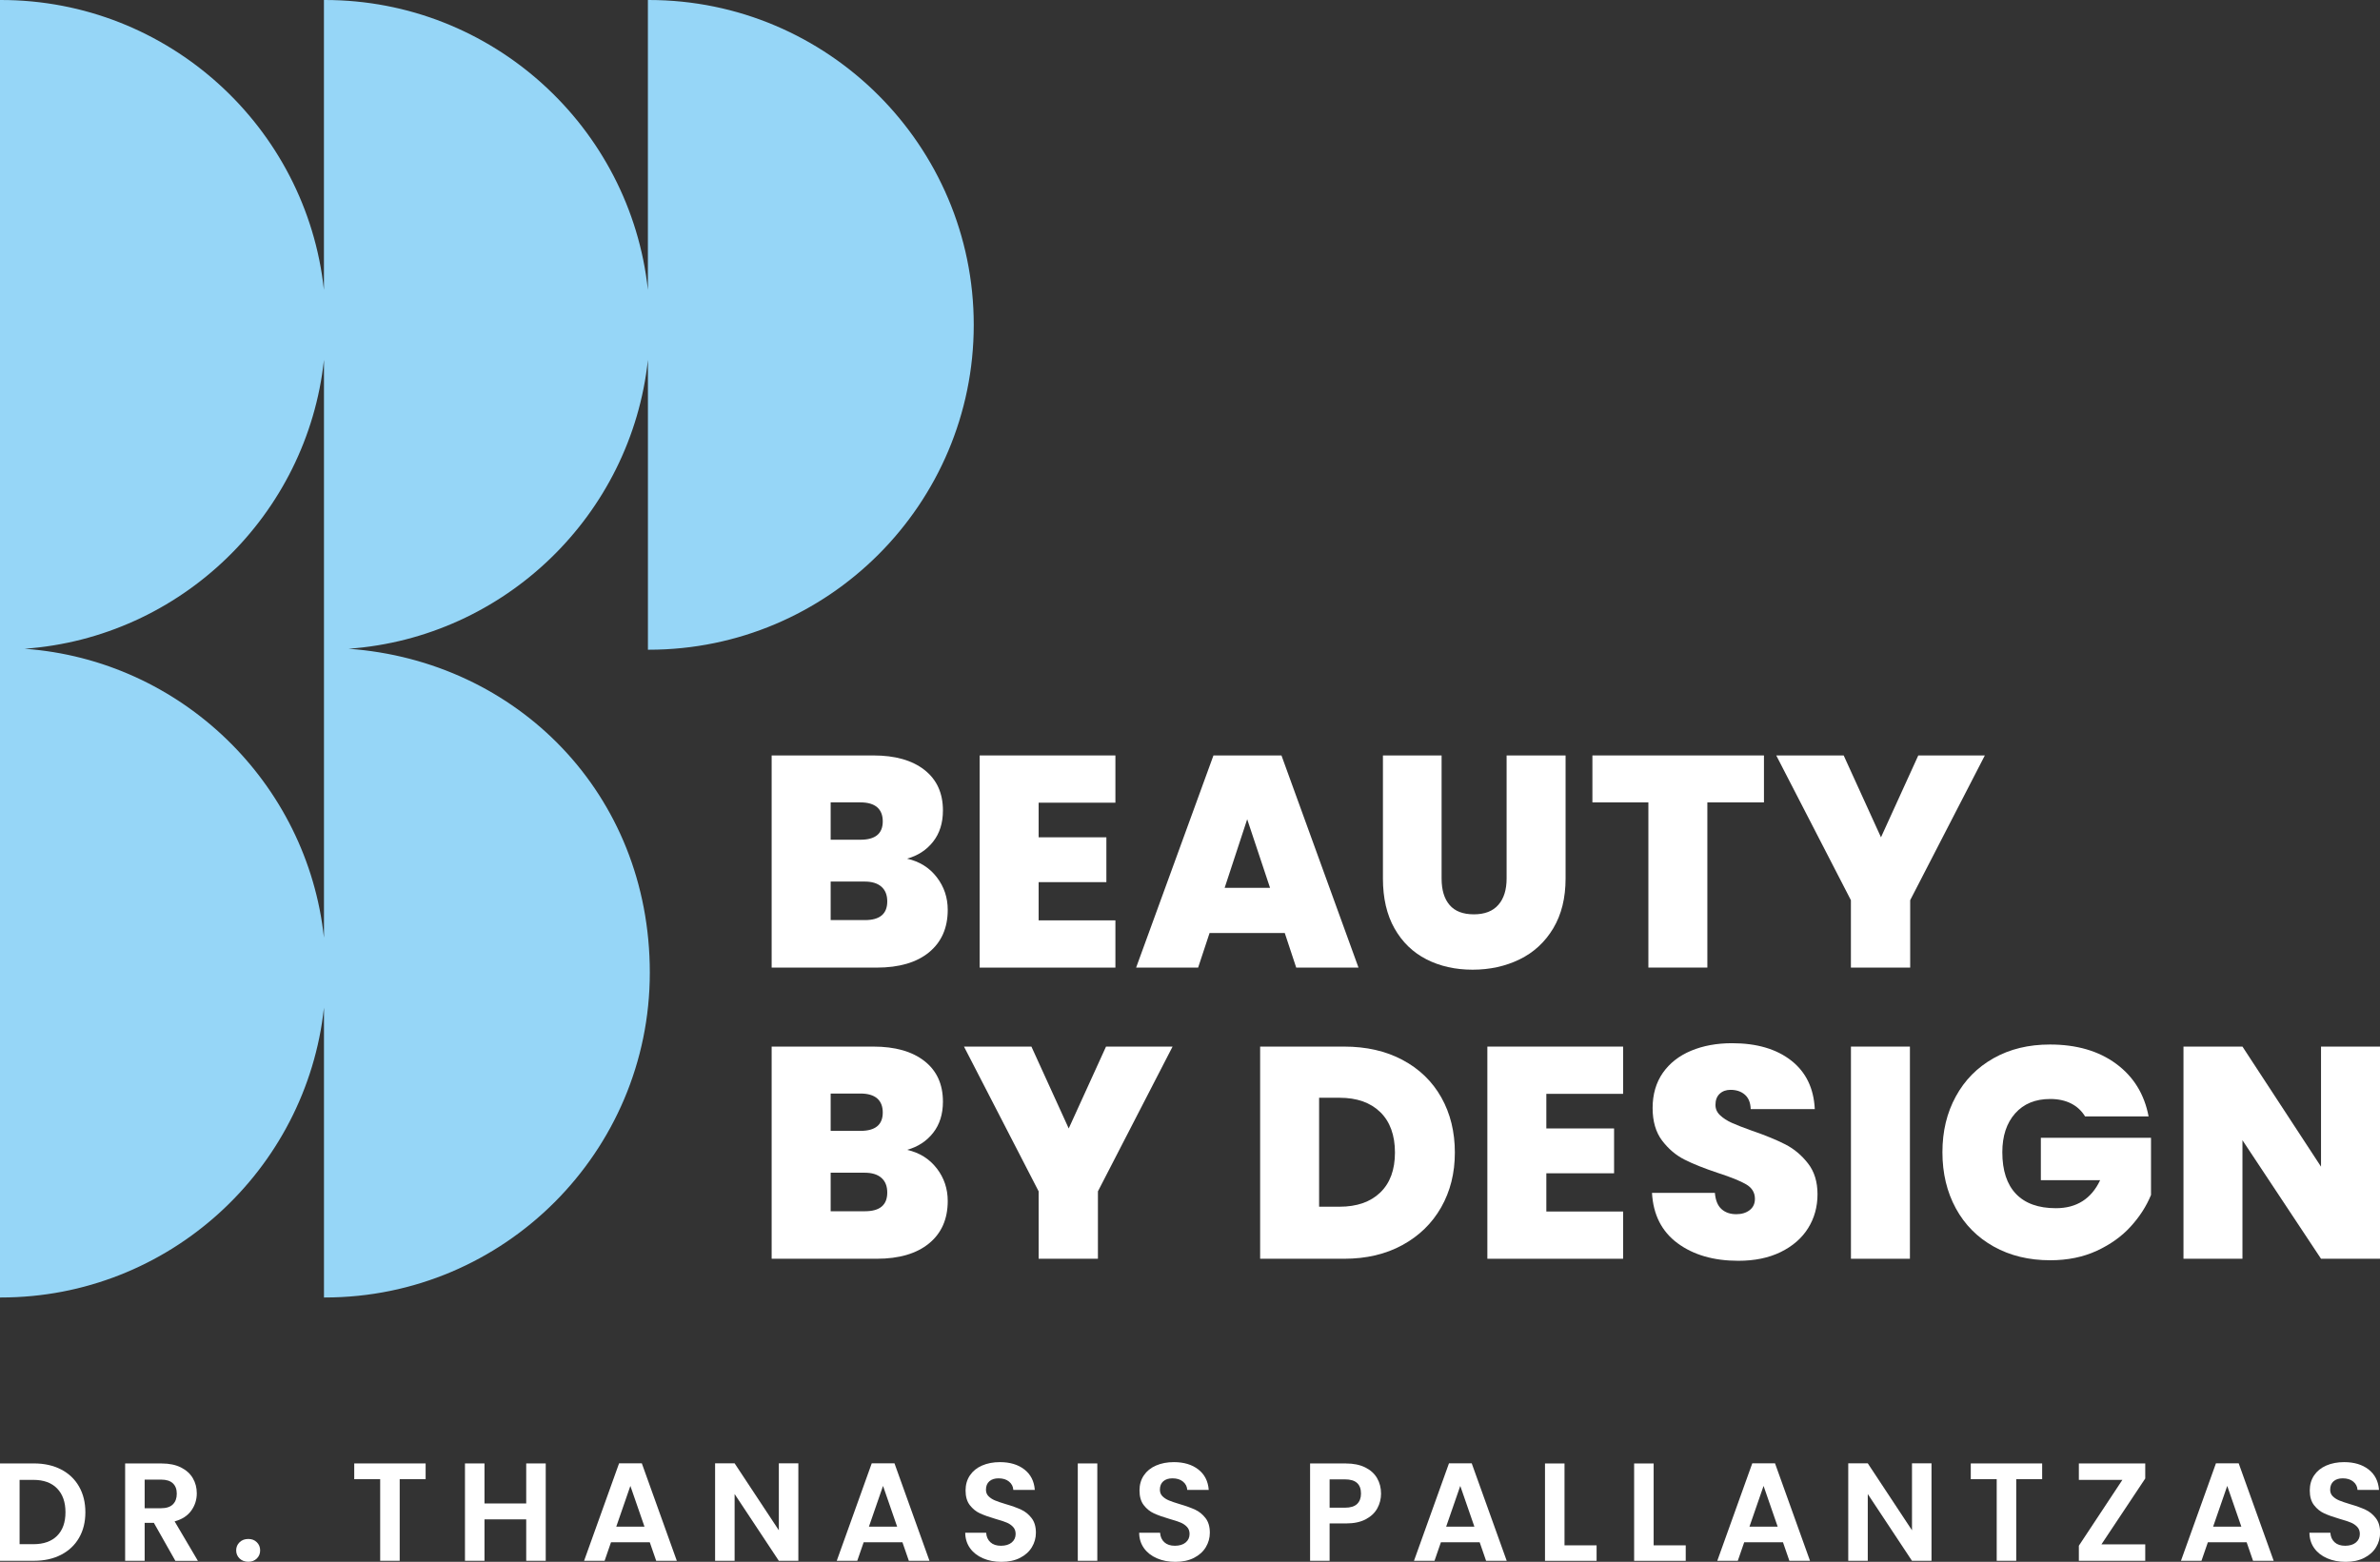 <?xml version="1.0" encoding="UTF-8"?>
<svg id="Livello_2" data-name="Livello 2" xmlns="http://www.w3.org/2000/svg" viewBox="0 0 619.45 406.55">
  <rect x="0" y="0" width="619.45" height="406.55" fill="#333333" stroke="none"/>
  <defs>
    <style>
      .cls-1 {
        fill: #fff;
      }

      .cls-2 {
        fill: #96d6f7;
      }
    </style>
  </defs>
  <g id="Layer_1" data-name="Layer 1">
    <g>
      <g>
        <g>
          <path class="cls-1" d="m243.81,228.34c1.91,2.48,2.86,5.31,2.86,8.5,0,4.7-1.62,8.38-4.86,11.05-3.24,2.66-7.78,3.99-13.63,3.99h-27.34v-55.23h26.48c5.64,0,10.07,1.25,13.28,3.76,3.21,2.51,4.82,6.03,4.82,10.57,0,3.24-.85,5.94-2.55,8.11-1.7,2.17-3.96,3.64-6.78,4.43,3.24.73,5.81,2.34,7.72,4.82Zm-27.61-9.75h7.76c3.86,0,5.8-1.59,5.8-4.78s-1.93-4.94-5.8-4.94h-7.76v9.71Zm14.73,16.06c0-1.67-.51-2.95-1.53-3.84-1.02-.89-2.47-1.33-4.35-1.33h-8.85v10.03h8.93c3.86,0,5.8-1.62,5.8-4.86Z"/>
          <path class="cls-1" d="m270.33,208.95v9.01h17.63v11.67h-17.63v9.95h19.98v12.3h-35.33v-55.23h35.33v12.3h-19.98Z"/>
          <path class="cls-1" d="m334.4,242.87h-19.58l-2.98,9.01h-16.14l20.13-55.23h17.7l20.05,55.23h-16.21l-2.98-9.01Zm-3.84-11.75l-5.95-17.86-5.87,17.86h11.83Z"/>
          <path class="cls-1" d="m375.21,196.65v32.04c0,2.98.69,5.28,2.08,6.89,1.38,1.62,3.49,2.43,6.31,2.43s4.95-.82,6.38-2.47c1.44-1.64,2.15-3.93,2.15-6.85v-32.04h15.35v32.04c0,5.07-1.07,9.39-3.21,12.96-2.14,3.58-5.05,6.27-8.73,8.07-3.68,1.8-7.77,2.7-12.26,2.7s-8.5-.9-12.02-2.7c-3.52-1.8-6.29-4.48-8.3-8.03-2.01-3.55-3.02-7.89-3.02-13v-32.04h15.28Z"/>
          <path class="cls-1" d="m459.11,196.65v12.22h-14.73v43h-15.35v-43h-14.57v-12.22h44.65Z"/>
          <path class="cls-1" d="m516.6,196.65l-19.43,37.68v17.55h-15.43v-17.55l-19.43-37.68h17.55l9.71,21.31,9.71-21.31h17.31Z"/>
          <path class="cls-1" d="m243.81,304.13c1.91,2.48,2.86,5.31,2.86,8.5,0,4.7-1.62,8.38-4.86,11.04-3.24,2.66-7.78,4-13.63,4h-27.34v-55.23h26.48c5.64,0,10.07,1.25,13.28,3.76,3.21,2.51,4.82,6.03,4.82,10.58,0,3.24-.85,5.94-2.55,8.11-1.7,2.17-3.96,3.64-6.78,4.43,3.24.73,5.81,2.34,7.72,4.82Zm-27.61-9.75h7.76c3.86,0,5.8-1.59,5.8-4.78s-1.93-4.94-5.8-4.94h-7.76v9.71Zm14.73,16.06c0-1.67-.51-2.95-1.53-3.84-1.02-.89-2.47-1.33-4.35-1.33h-8.85v10.03h8.93c3.86,0,5.8-1.62,5.8-4.86Z"/>
          <path class="cls-1" d="m305.19,272.44l-19.43,37.68v17.55h-15.43v-17.55l-19.43-37.68h17.55l9.71,21.31,9.71-21.31h17.31Z"/>
          <path class="cls-1" d="m365.07,275.93c4.36,2.32,7.72,5.58,10.07,9.75,2.35,4.18,3.52,8.96,3.52,14.34s-1.19,10.08-3.56,14.26c-2.38,4.18-5.75,7.45-10.1,9.83-4.36,2.38-9.41,3.56-15.16,3.56h-21.86v-55.23h21.86c5.8,0,10.87,1.16,15.24,3.49Zm-5.84,34.51c2.56-2.45,3.84-5.93,3.84-10.42s-1.28-8.06-3.84-10.54c-2.56-2.48-6.08-3.72-10.57-3.72h-5.33v28.36h5.33c4.49,0,8.02-1.23,10.57-3.68Z"/>
          <path class="cls-1" d="m402.47,284.74v9.01h17.63v11.67h-17.63v9.95h19.98v12.3h-35.33v-55.23h35.33v12.3h-19.98Z"/>
          <path class="cls-1" d="m436.63,323.63c-4.13-3.06-6.35-7.43-6.66-13.12h16.37c.16,1.93.73,3.34,1.72,4.23.99.89,2.27,1.33,3.84,1.33,1.41,0,2.57-.35,3.49-1.06.91-.7,1.37-1.68,1.37-2.94,0-1.62-.76-2.87-2.27-3.76-1.52-.89-3.97-1.88-7.36-2.98-3.6-1.2-6.52-2.36-8.73-3.49-2.22-1.12-4.15-2.77-5.8-4.93-1.64-2.17-2.47-5-2.47-8.5s.89-6.59,2.66-9.13c1.78-2.53,4.23-4.45,7.36-5.76,3.13-1.31,6.68-1.96,10.65-1.96,6.42,0,11.55,1.5,15.39,4.5,3.84,3,5.89,7.22,6.15,12.65h-16.68c-.05-1.67-.56-2.92-1.53-3.76-.97-.84-2.21-1.25-3.72-1.25-1.15,0-2.09.34-2.82,1.02-.73.68-1.1,1.64-1.1,2.9,0,1.05.4,1.95,1.21,2.7.81.76,1.81,1.41,3.02,1.96,1.2.55,2.98,1.24,5.33,2.08,3.5,1.2,6.38,2.39,8.66,3.56,2.27,1.17,4.23,2.82,5.87,4.94,1.65,2.11,2.47,4.79,2.47,8.03s-.82,6.24-2.47,8.85c-1.64,2.61-4.02,4.67-7.13,6.19-3.11,1.52-6.78,2.27-11.01,2.27-6.42,0-11.7-1.53-15.82-4.58Z"/>
          <path class="cls-1" d="m497.1,272.44v55.23h-15.35v-55.23h15.35Z"/>
          <path class="cls-1" d="m542.69,290.62c-.89-1.46-2.1-2.59-3.64-3.37-1.54-.78-3.36-1.17-5.44-1.17-3.87,0-6.91,1.25-9.13,3.76-2.22,2.51-3.33,5.88-3.33,10.1,0,4.75,1.19,8.37,3.56,10.85,2.38,2.48,5.84,3.72,10.38,3.72,5.38,0,9.22-2.43,11.52-7.29h-15.43v-11.04h28.67v14.88c-1.2,2.93-2.96,5.67-5.29,8.22-2.32,2.56-5.26,4.66-8.81,6.31-3.55,1.64-7.6,2.47-12.14,2.47-5.54,0-10.43-1.19-14.69-3.56-4.26-2.38-7.55-5.69-9.87-9.95-2.32-4.26-3.49-9.13-3.49-14.61s1.16-10.27,3.49-14.53c2.32-4.26,5.6-7.57,9.83-9.95,4.23-2.38,9.11-3.56,14.65-3.56,6.94,0,12.69,1.67,17.23,5.01,4.54,3.34,7.36,7.91,8.46,13.71h-16.53Z"/>
          <path class="cls-1" d="m619.45,327.67h-15.35l-20.45-30.86v30.86h-15.35v-55.23h15.35l20.45,31.26v-31.26h15.35v55.23Z"/>
        </g>
        <path class="cls-2" d="m168.88,169.13c46.63,0,84.56-37.93,84.56-84.56S215.5,0,168.88,0h-.25v75.46C164.07,33.1,128.11,0,84.56,0h-.25v75.46C79.76,33.1,43.8,0,.25,0h-.25v337.75h.25c43.55,0,79.51-33.1,84.07-75.46v75.46h.25c46.63,0,84.56-37.93,84.56-84.56s-34.64-81.15-78.4-84.31c40.74-2.95,73.57-34.87,77.91-75.21v75.46h.25Zm-84.56,0v74.96c-4.34-40.34-37.17-72.26-77.91-75.21,40.74-2.95,73.57-34.87,77.91-75.21v75.46Z"/>
      </g>
      <g>
        <path class="cls-1" d="m15.89,382.51c2.02,1.04,3.58,2.52,4.68,4.45,1.1,1.92,1.65,4.16,1.65,6.7s-.55,4.76-1.65,6.66c-1.1,1.9-2.66,3.37-4.68,4.41-2.02,1.04-4.36,1.56-7.03,1.56H0v-25.34h8.86c2.66,0,5,.52,7.03,1.56Zm-1.03,17.28c1.45-1.45,2.18-3.5,2.18-6.14s-.73-4.7-2.18-6.19c-1.45-1.49-3.51-2.23-6.17-2.23h-3.59v16.74h3.59c2.66,0,4.72-.73,6.17-2.18Z"/>
        <path class="cls-1" d="m45.64,406.3l-5.59-9.88h-2.4v9.88h-5.08v-25.34h9.51c1.96,0,3.63.34,5.01,1.03,1.38.69,2.41,1.62,3.1,2.8.69,1.17,1.03,2.49,1.03,3.94,0,1.67-.48,3.18-1.45,4.52-.97,1.34-2.41,2.27-4.32,2.78l6.06,10.28h-5.88Zm-7.99-13.69h4.25c1.38,0,2.41-.33,3.09-1,.68-.67,1.02-1.59,1.02-2.78s-.34-2.06-1.02-2.71c-.68-.64-1.71-.96-3.09-.96h-4.25v7.44Z"/>
        <path class="cls-1" d="m62.36,405.7c-.59-.57-.89-1.28-.89-2.12s.3-1.56.89-2.12c.59-.57,1.35-.85,2.27-.85s1.63.28,2.21.85c.58.57.87,1.28.87,2.12s-.29,1.56-.87,2.12c-.58.57-1.32.85-2.21.85s-1.68-.28-2.27-.85Z"/>
        <path class="cls-1" d="m110.78,380.95v4.1h-6.75v21.24h-5.08v-21.24h-6.75v-4.1h18.59Z"/>
        <path class="cls-1" d="m142.04,380.95v25.34h-5.08v-10.78h-10.86v10.78h-5.08v-25.34h5.08v10.42h10.86v-10.42h5.08Z"/>
        <path class="cls-1" d="m169.12,401.47h-10.09l-1.67,4.83h-5.34l9.11-25.38h5.92l9.11,25.38h-5.37l-1.67-4.83Zm-1.38-4.07l-3.67-10.6-3.67,10.6h7.33Z"/>
        <path class="cls-1" d="m207.79,406.3h-5.08l-11.51-17.39v17.39h-5.08v-25.38h5.08l11.51,17.43v-17.43h5.08v25.38Z"/>
        <path class="cls-1" d="m234.88,401.47h-10.09l-1.67,4.83h-5.34l9.11-25.38h5.92l9.11,25.38h-5.37l-1.67-4.83Zm-1.38-4.07l-3.67-10.6-3.67,10.6h7.33Z"/>
        <path class="cls-1" d="m255.85,405.64c-1.42-.6-2.54-1.48-3.36-2.61-.82-1.14-1.25-2.48-1.27-4.03h5.45c.07,1.04.44,1.86,1.11,2.47.67.61,1.58.91,2.74.91s2.12-.28,2.8-.85c.68-.57,1.02-1.31,1.02-2.23,0-.75-.23-1.37-.69-1.85-.46-.48-1.03-.87-1.72-1.14-.69-.28-1.64-.59-2.85-.93-1.65-.48-2.98-.96-4.01-1.43-1.03-.47-1.91-1.19-2.65-2.14-.74-.96-1.11-2.23-1.11-3.83,0-1.5.38-2.81,1.13-3.92.75-1.11,1.8-1.97,3.16-2.56,1.36-.59,2.9-.89,4.65-.89,2.61,0,4.74.64,6.37,1.91,1.63,1.27,2.54,3.04,2.71,5.32h-5.59c-.05-.87-.42-1.59-1.11-2.16-.69-.57-1.6-.85-2.74-.85-.99,0-1.79.25-2.38.76-.59.51-.89,1.25-.89,2.21,0,.68.22,1.24.67,1.69.45.45,1,.81,1.67,1.09.67.28,1.6.6,2.81.96,1.65.48,2.99.97,4.03,1.45,1.04.48,1.94,1.21,2.69,2.18.75.97,1.13,2.24,1.13,3.81,0,1.36-.35,2.61-1.05,3.78-.7,1.16-1.73,2.09-3.09,2.78-1.36.69-2.97,1.03-4.83,1.03-1.77,0-3.36-.3-4.77-.91Z"/>
        <path class="cls-1" d="m285.6,380.95v25.34h-5.08v-25.34h5.08Z"/>
        <path class="cls-1" d="m301.12,405.64c-1.42-.6-2.54-1.48-3.36-2.61-.82-1.14-1.25-2.48-1.27-4.03h5.45c.07,1.04.44,1.86,1.11,2.47.67.61,1.58.91,2.74.91s2.12-.28,2.8-.85c.68-.57,1.02-1.31,1.02-2.23,0-.75-.23-1.37-.69-1.85-.46-.48-1.03-.87-1.72-1.14-.69-.28-1.64-.59-2.85-.93-1.65-.48-2.98-.96-4.01-1.43-1.03-.47-1.91-1.19-2.65-2.14-.74-.96-1.11-2.23-1.11-3.83,0-1.5.38-2.81,1.13-3.92.75-1.11,1.8-1.97,3.16-2.56,1.36-.59,2.9-.89,4.65-.89,2.61,0,4.74.64,6.37,1.91,1.63,1.27,2.54,3.04,2.71,5.32h-5.59c-.05-.87-.42-1.59-1.11-2.16-.69-.57-1.6-.85-2.74-.85-.99,0-1.79.25-2.38.76-.59.51-.89,1.25-.89,2.21,0,.68.22,1.24.67,1.69.45.45,1,.81,1.67,1.09.67.28,1.6.6,2.81.96,1.65.48,2.99.97,4.03,1.45,1.04.48,1.94,1.21,2.69,2.18.75.97,1.13,2.24,1.13,3.81,0,1.36-.35,2.61-1.05,3.78-.7,1.16-1.73,2.09-3.09,2.78-1.36.69-2.97,1.03-4.83,1.03-1.77,0-3.36-.3-4.77-.91Z"/>
        <path class="cls-1" d="m358.49,392.61c-.64,1.19-1.65,2.14-3.01,2.87-1.37.73-3.09,1.09-5.17,1.09h-4.25v9.73h-5.08v-25.34h9.33c1.96,0,3.63.34,5.01,1.02,1.38.68,2.41,1.61,3.1,2.8.69,1.19,1.03,2.53,1.03,4.03,0,1.36-.32,2.63-.96,3.81Zm-5.28-1.11c.68-.64,1.02-1.54,1.02-2.7,0-2.47-1.38-3.7-4.14-3.7h-4.03v7.37h4.03c1.4,0,2.44-.32,3.12-.96Z"/>
        <path class="cls-1" d="m385.12,401.47h-10.09l-1.67,4.83h-5.34l9.11-25.38h5.92l9.11,25.38h-5.37l-1.67-4.83Zm-1.38-4.07l-3.67-10.6-3.67,10.6h7.33Z"/>
        <path class="cls-1" d="m407.2,402.27h8.35v4.03h-13.43v-25.34h5.08v21.31Z"/>
        <path class="cls-1" d="m430.4,402.27h8.35v4.03h-13.43v-25.34h5.08v21.31Z"/>
        <path class="cls-1" d="m464.06,401.47h-10.09l-1.67,4.83h-5.34l9.11-25.38h5.92l9.11,25.38h-5.37l-1.67-4.83Zm-1.38-4.07l-3.67-10.6-3.67,10.6h7.33Z"/>
        <path class="cls-1" d="m502.72,406.3h-5.08l-11.51-17.39v17.39h-5.08v-25.38h5.08l11.51,17.43v-17.43h5.08v25.38Z"/>
        <path class="cls-1" d="m531.52,380.95v4.1h-6.75v21.24h-5.08v-21.24h-6.75v-4.1h18.59Z"/>
        <path class="cls-1" d="m546.95,402.01h11.4v4.28h-17.28v-3.92l11.33-17.14h-11.33v-4.28h17.28v3.92l-11.4,17.14Z"/>
        <path class="cls-1" d="m584.74,401.47h-10.09l-1.67,4.83h-5.34l9.11-25.38h5.92l9.11,25.38h-5.37l-1.67-4.83Zm-1.38-4.07l-3.67-10.6-3.67,10.6h7.33Z"/>
        <path class="cls-1" d="m605.71,405.64c-1.42-.6-2.54-1.48-3.36-2.61-.82-1.14-1.25-2.48-1.27-4.03h5.45c.07,1.04.44,1.86,1.11,2.47.67.61,1.58.91,2.74.91s2.12-.28,2.8-.85c.68-.57,1.02-1.31,1.02-2.23,0-.75-.23-1.37-.69-1.85-.46-.48-1.03-.87-1.72-1.14-.69-.28-1.64-.59-2.85-.93-1.65-.48-2.98-.96-4.01-1.43-1.03-.47-1.91-1.19-2.65-2.14-.74-.96-1.11-2.23-1.11-3.83,0-1.5.38-2.81,1.13-3.92.75-1.11,1.8-1.97,3.16-2.56,1.36-.59,2.9-.89,4.65-.89,2.61,0,4.74.64,6.37,1.91,1.63,1.27,2.54,3.04,2.71,5.32h-5.59c-.05-.87-.42-1.59-1.11-2.16-.69-.57-1.6-.85-2.74-.85-.99,0-1.79.25-2.38.76-.59.51-.89,1.25-.89,2.21,0,.68.22,1.24.67,1.69.45.45,1,.81,1.67,1.09.67.28,1.6.6,2.81.96,1.65.48,2.99.97,4.03,1.45,1.04.48,1.94,1.21,2.69,2.18.75.97,1.13,2.24,1.13,3.81,0,1.36-.35,2.61-1.05,3.78-.7,1.16-1.73,2.09-3.09,2.78-1.36.69-2.97,1.03-4.83,1.03-1.77,0-3.36-.3-4.77-.91Z"/>
      </g>
    </g>
  </g>
</svg>